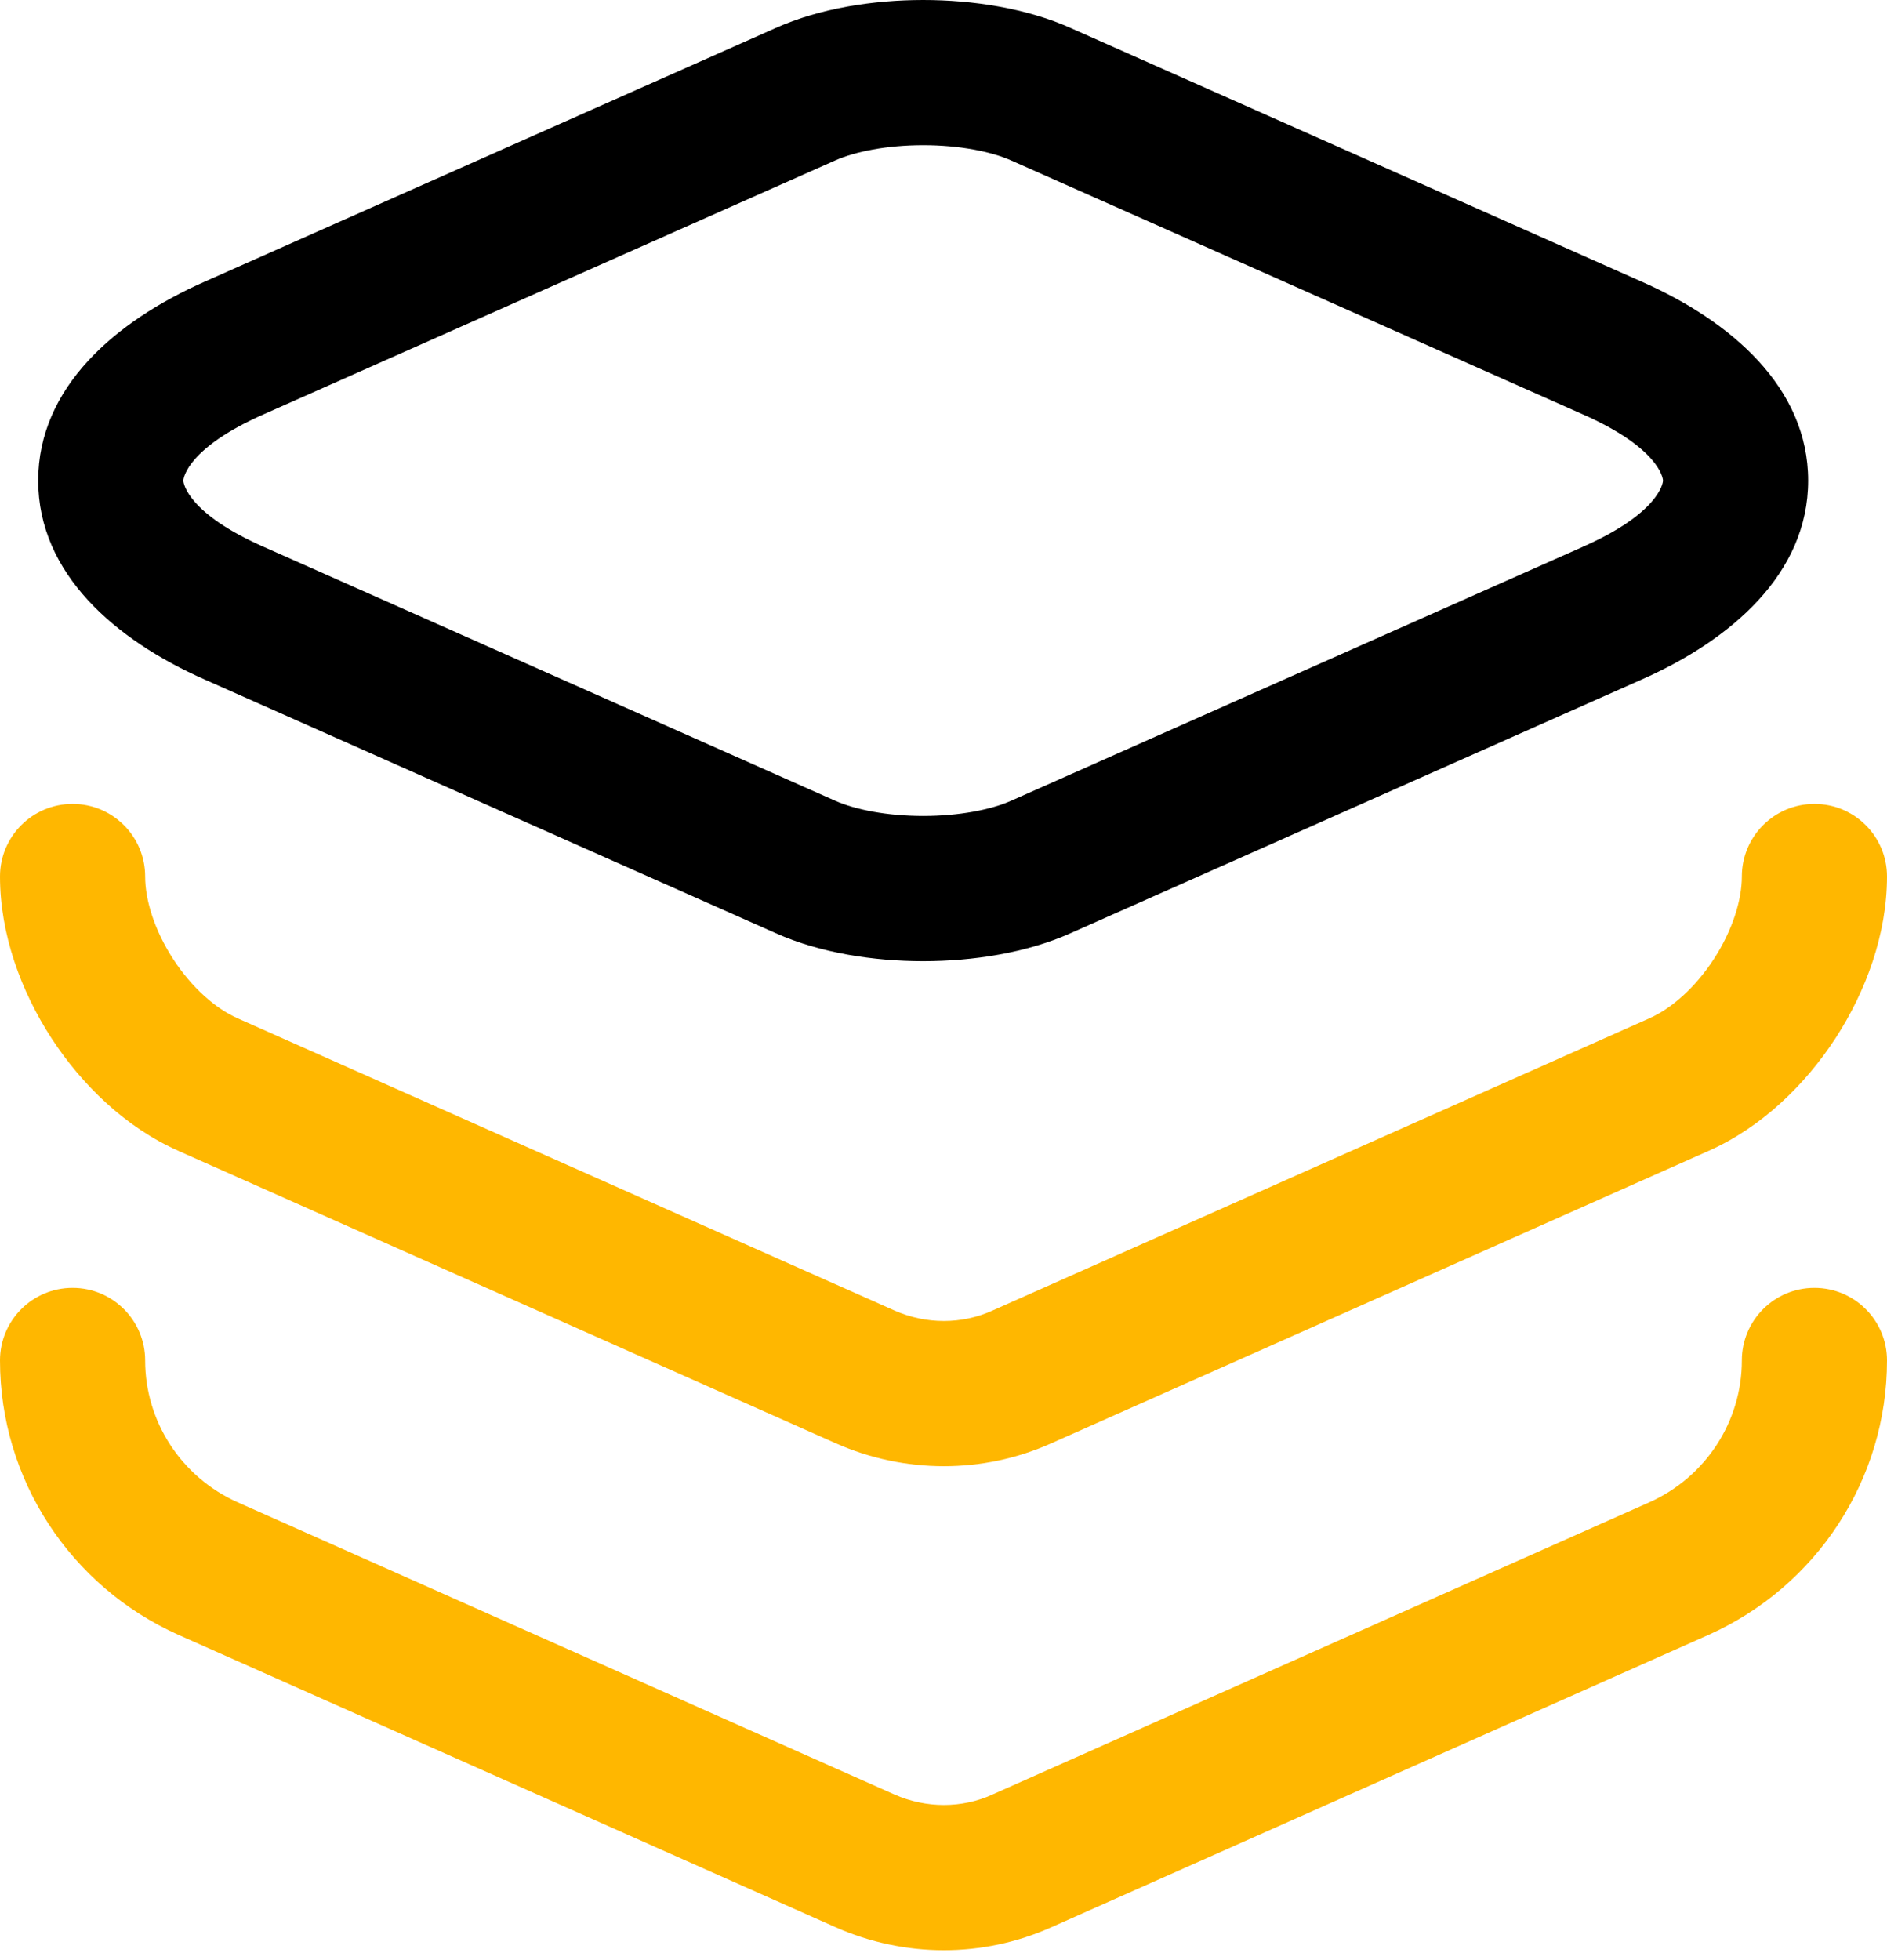 <?xml version="1.0" encoding="utf-8"?>
<svg xmlns="http://www.w3.org/2000/svg" fill="none" height="100%" overflow="visible" preserveAspectRatio="none" style="display: block;" viewBox="0 0 52 54" width="100%">
<g id="vuesax/twotone/layer">
<g id="layer">
<path clip-rule="evenodd" d="M25.44 4C24.448 4 23.567 4.173 23.004 4.425L22.998 4.428L7.261 11.416C5.195 12.328 5.053 13.152 5.053 13.24C5.053 13.328 5.195 14.152 7.261 15.063L7.265 15.065L23.004 22.055C23.567 22.307 24.448 22.48 25.44 22.48C26.432 22.48 27.313 22.307 27.876 22.055L27.882 22.052L43.615 15.066L43.619 15.063C45.685 14.152 45.827 13.328 45.827 13.24C45.827 13.152 45.685 12.328 43.619 11.416L27.882 4.428L27.876 4.425C27.313 4.173 26.432 4 25.44 4ZM29.508 0.773C28.284 0.226 26.807 0 25.44 0C24.073 0 22.596 0.226 21.372 0.773C21.371 0.774 21.37 0.774 21.369 0.775L5.646 7.757C5.647 7.757 5.645 7.757 5.646 7.757C3.179 8.846 1.053 10.675 1.053 13.24C1.053 15.805 3.177 17.633 5.644 18.722C5.643 18.722 5.644 18.723 5.644 18.722L21.369 25.705C21.37 25.706 21.372 25.706 21.373 25.707C22.596 26.254 24.073 26.48 25.44 26.48C26.807 26.48 28.284 26.254 29.507 25.707C29.509 25.706 29.51 25.706 29.511 25.705L45.234 18.723C45.233 18.724 45.235 18.723 45.234 18.723C47.701 17.634 49.827 15.805 49.827 13.24C49.827 10.675 47.703 8.846 45.236 7.758C45.236 7.758 45.235 7.757 45.236 7.758L29.511 0.775C29.51 0.774 29.509 0.774 29.508 0.773Z" fill="black" fill-rule="evenodd" id="Vector"/>
<path clip-rule="evenodd" d="M2 22.147C3.105 22.147 4 23.042 4 24.147C4 24.796 4.257 25.629 4.773 26.423C5.289 27.216 5.947 27.788 6.541 28.05L6.546 28.053L24.649 36.104C24.65 36.105 24.648 36.104 24.649 36.104C25.525 36.491 26.506 36.485 27.338 36.11L27.347 36.106L45.454 28.053L45.459 28.05C46.053 27.788 46.711 27.216 47.227 26.423C47.743 25.629 48 24.796 48 24.147C48 23.042 48.895 22.147 50 22.147C51.105 22.147 52 23.042 52 24.147C52 25.738 51.417 27.318 50.58 28.604C49.743 29.89 48.535 31.064 47.077 31.709C47.076 31.709 47.078 31.708 47.077 31.709L28.982 39.757C28.98 39.757 28.979 39.758 28.977 39.759C27.09 40.608 24.926 40.601 23.031 39.762L4.925 31.71C4.925 31.709 4.924 31.709 4.923 31.708C3.465 31.064 2.257 29.89 1.42 28.604C0.583 27.318 0 25.738 0 24.147C0 23.042 0.895 22.147 2 22.147Z" fill="#FFB700" fill-rule="evenodd" id="Vector_2"/>
<path clip-rule="evenodd" d="M2 35.48C3.105 35.48 4 36.375 4 37.48C4 39.162 4.995 40.692 6.548 41.387C6.549 41.387 6.548 41.387 6.548 41.387L24.649 49.438C24.65 49.438 24.648 49.437 24.649 49.438C25.525 49.824 26.506 49.819 27.338 49.444L27.347 49.439L45.45 41.388C45.451 41.387 45.45 41.388 45.45 41.388C47.004 40.692 48 39.162 48 37.48C48 36.375 48.895 35.48 50 35.48C51.105 35.48 52 36.375 52 37.48C52 40.757 50.062 43.707 47.083 45.039L47.079 45.041L28.982 53.09C28.98 53.091 28.979 53.091 28.977 53.092C27.09 53.941 24.926 53.934 23.031 53.096L4.917 45.039C1.938 43.707 0 40.757 0 37.48C0 36.375 0.895 35.48 2 35.48Z" fill="#FFB700" fill-rule="evenodd" id="Vector_3"/>
</g>
</g>
</svg>